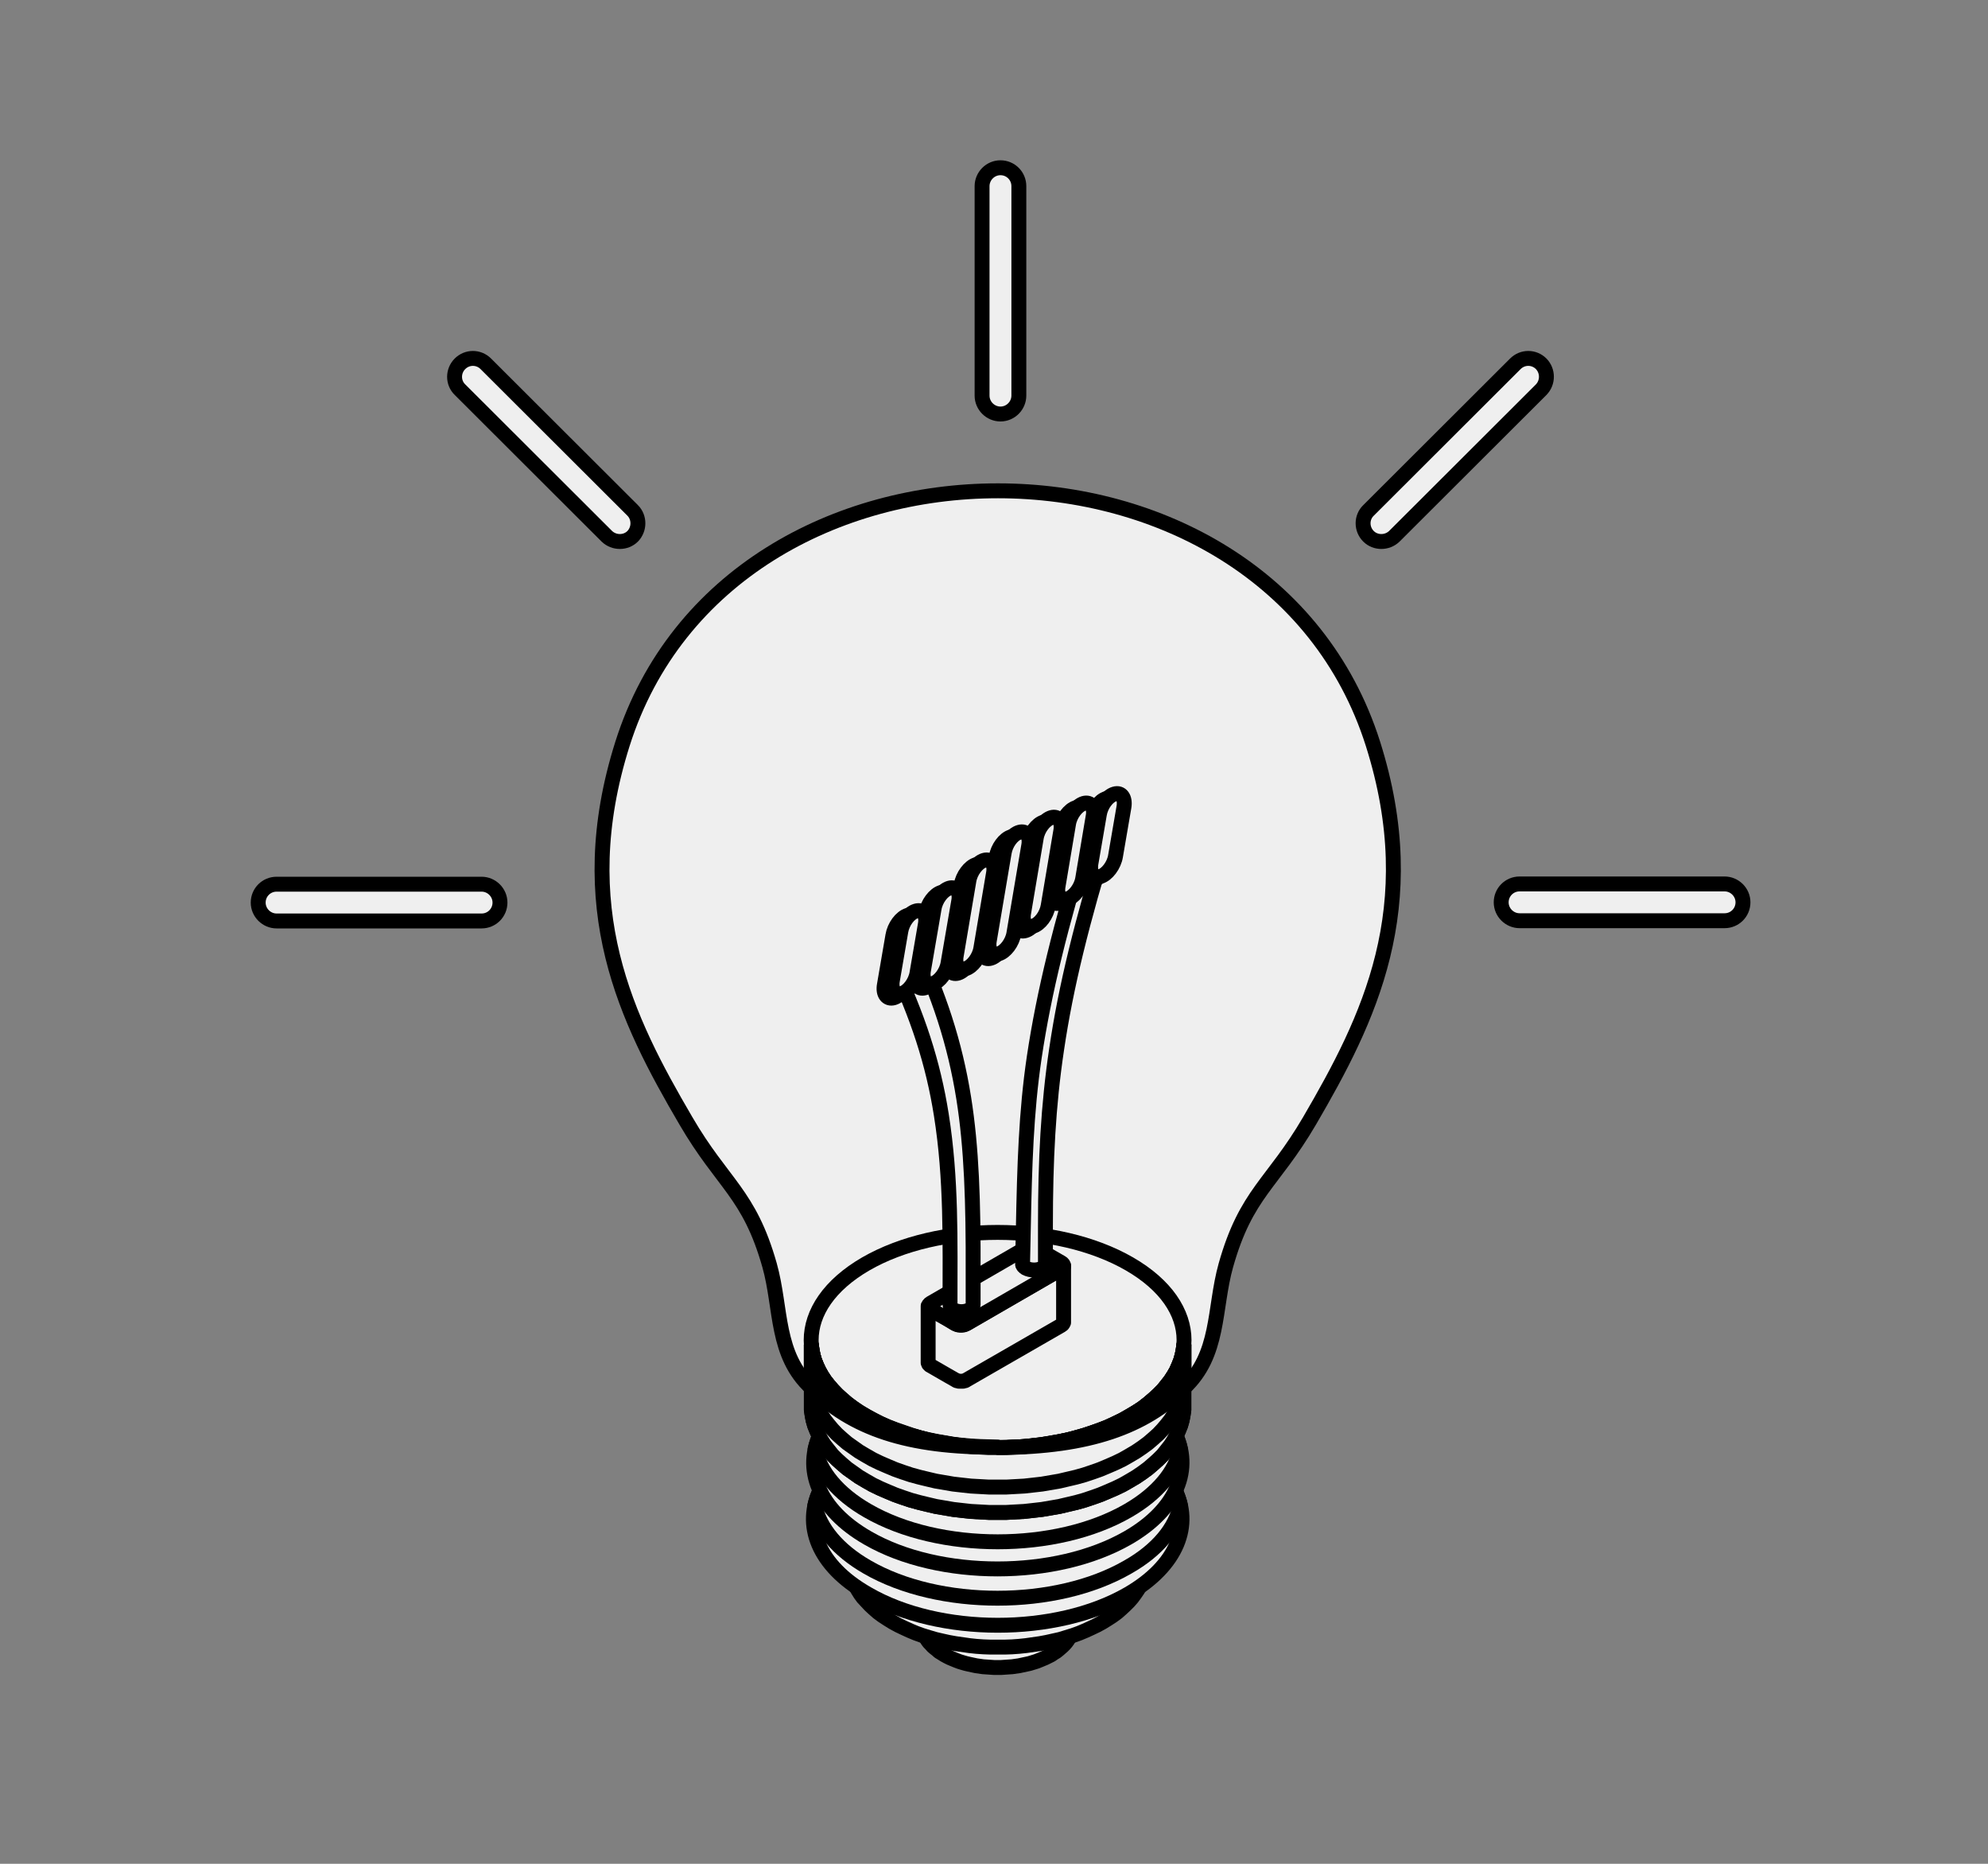 <?xml version="1.0" encoding="UTF-8"?> <!-- Generator: Adobe Illustrator 22.1.0, SVG Export Plug-In . SVG Version: 6.00 Build 0) --> <svg xmlns="http://www.w3.org/2000/svg" xmlns:xlink="http://www.w3.org/1999/xlink" id="Слой_1" x="0px" y="0px" viewBox="0 0 800 750" style="enable-background:new 0 0 800 750;" xml:space="preserve"><rect x="0" y="0" width="800" height="750" fill="#808080" stroke="none"/> <style type="text/css"> .st0{fill-rule:evenodd;clip-rule:evenodd;fill:#EFEFEF;stroke:#000000;stroke-width:6;stroke-linecap:round;stroke-linejoin:round;stroke-miterlimit:10;} </style> <polygon class="st0" points="437.9,644.3 430.6,658.5 430.1,659.3 429.6,660.1 429,660.9 428.4,661.6 427.6,662.4 426.8,663.1 426,663.8 425,664.6 424,665.2 423,665.9 421.8,666.5 420.6,667.1 419.4,667.6 418.2,668.1 416.9,668.6 415.6,669 414.3,669.4 412.9,669.7 411.5,670 410.1,670.3 408.7,670.5 407.3,670.7 405.8,670.8 404.4,670.9 402.9,671 401.5,671 400,671 398.5,670.9 397.1,670.8 395.6,670.7 394.2,670.5 392.8,670.3 391.4,670 390,669.7 388.7,669.4 387.3,669 386,668.6 384.7,668.1 383.5,667.6 382.3,667.1 381.1,666.5 380,665.9 378.9,665.2 377.9,664.6 377,663.8 376.1,663.1 375.3,662.4 374.6,661.6 373.9,660.9 373.3,660.1 372.8,659.3 372.3,658.5 365.1,644.3 365.6,645.3 366.2,646.3 367,647.3 367.8,648.2 368.7,649.2 369.7,650.1 370.8,651 372,651.9 373.3,652.7 374.6,653.5 376,654.3 377.5,655 379,655.7 380.5,656.3 382.2,656.9 383.8,657.4 385.5,657.9 387.2,658.4 388.9,658.7 390.7,659.1 392.4,659.3 394.2,659.6 396,659.7 397.8,659.9 399.6,659.9 401.5,660 403.3,659.9 405.1,659.9 406.9,659.7 408.7,659.6 410.5,659.3 412.3,659.1 414,658.7 415.7,658.4 417.4,657.9 419.1,657.4 420.7,656.9 422.4,656.3 423.9,655.7 425.4,655 426.9,654.3 428.3,653.5 429.6,652.7 430.9,651.9 432.1,651 433.2,650.1 434.2,649.2 435.1,648.2 435.9,647.3 436.6,646.3 437.3,645.3 "></polygon> <polygon class="st0" points="472.9,610.4 458.7,638.2 457.8,639.8 456.7,641.4 455.6,642.9 454.3,644.4 452.8,645.9 451.3,647.3 449.6,648.8 447.7,650.2 445.7,651.5 443.6,652.8 441.4,654 439.1,655.1 436.7,656.2 434.3,657.2 431.8,658.1 429.2,658.9 426.6,659.7 423.9,660.3 421.2,660.9 418.5,661.4 415.7,661.8 412.9,662.2 410,662.5 407.2,662.7 404.3,662.8 401.5,662.8 398.6,662.8 395.8,662.7 392.9,662.5 390.1,662.2 387.3,661.8 384.5,661.4 381.7,660.9 379,660.3 376.4,659.7 373.7,658.9 371.1,658.1 368.6,657.2 366.2,656.2 363.8,655.1 361.5,654 359.3,652.8 357.2,651.5 355.2,650.2 353.3,648.8 351.6,647.3 350.1,645.9 348.7,644.4 347.3,642.9 346.2,641.4 345.2,639.8 344.3,638.2 330,610.4 331.1,612.4 332.3,614.3 333.8,616.3 335.5,618.1 337.2,620 339.2,621.8 341.3,623.6 343.6,625.3 346.1,627 348.8,628.5 351.5,630.1 354.4,631.5 357.4,632.8 360.4,634.1 363.6,635.2 366.8,636.3 370,637.2 373.4,638 376.8,638.8 380.2,639.4 383.7,639.9 387.2,640.4 390.7,640.7 394.3,641 397.9,641.1 401.5,641.2 405,641.1 408.6,641 412.1,640.7 415.7,640.4 419.2,639.9 422.7,639.4 426.1,638.8 429.5,638 432.8,637.2 436.1,636.3 439.3,635.2 442.5,634.1 445.5,632.8 448.5,631.5 451.4,630.1 454.2,628.5 456.8,627 459.3,625.3 461.6,623.6 463.7,621.8 465.7,620 467.5,618.1 469.1,616.3 470.5,614.3 471.8,612.4 "></polygon> <path class="st0" d="M453.9,641.5c19.9-11.5,26.2-27.9,18.7-42.4l-14.2-27.7l-0.9-1.6l-1-1.6l-1.2-1.5l-1.3-1.5l-1.4-1.5l-1.6-1.5 l-1.7-1.4l-1.8-1.4l-2-1.3l-2.1-1.3l-2.2-1.2l-2.3-1.1l-2.4-1.1l-2.4-1l-2.5-0.9l-2.5-0.8l-2.6-0.7l-2.7-0.7l-2.7-0.6l-2.7-0.5 l-2.8-0.4l-2.8-0.3l-2.8-0.3l-2.8-0.2l-2.9-0.1l-2.8,0l-2.9,0l-2.8,0.1l-2.8,0.2l-2.8,0.3l-2.8,0.3l-2.8,0.4l-2.7,0.5l-2.7,0.6 l-2.6,0.7l-2.6,0.7l-2.6,0.8l-2.5,0.9l-2.4,1l-2.3,1.1l-2.3,1.1l-2.2,1.2l-2.1,1.3l-2,1.3l-1.8,1.4l-1.7,1.4l-1.6,1.5l-1.4,1.5 l-1.3,1.5l-1.1,1.5l-1,1.6l-0.9,1.6L330.4,599c-7.5,14.6-1.3,31,18.7,42.4C378,658.2,424.9,658.2,453.9,641.5z"></path> <path class="st0" d="M475,605.8c-0.5-2.3-1.3-4.5-2.4-6.8l-14.2-27.7l-0.9-1.6l-1-1.6l-1.2-1.5l-1.3-1.5l-1.4-1.5l-1.6-1.5l-1.7-1.4 l-1.8-1.4l-2-1.3l-2.1-1.3l-2.2-1.2l-2.3-1.1l-2.4-1.1l-2.4-1l-2.5-0.9l-2.5-0.8l-2.6-0.7l-2.7-0.7l-2.7-0.6l-2.7-0.5l-2.8-0.4 l-2.8-0.3l-2.8-0.3l-2.8-0.2l-2.9-0.1l-2.8,0l-2.9,0l-2.8,0.1l-2.8,0.2l-2.8,0.3l-2.8,0.3l-2.8,0.4l-2.7,0.5l-2.7,0.6l-2.6,0.7 l-2.6,0.7l-2.6,0.8l-2.5,0.9l-2.4,1l-2.3,1.1l-2.3,1.1l-2.2,1.2l-2.1,1.3l-2,1.3l-1.8,1.4l-1.7,1.4l-1.6,1.5l-1.4,1.5l-1.3,1.5 l-1.1,1.5l-1,1.6l-0.9,1.6L330.4,599c-1.2,2.2-2,4.5-2.5,6.8c2,9.1,9.1,17.9,21.1,24.8c28.9,16.7,75.9,16.7,104.8,0 C466,623.7,473,614.8,475,605.8z"></path> <path class="st0" d="M193.8,355.8c4,0,7.4,3.3,7.4,7.4s-3.3,7.4-7.4,7.4h-82.5c-4,0-7.4-3.3-7.4-7.4s3.3-7.4,7.4-7.4H193.8z"></path> <path class="st0" d="M254.6,205.4c2.8,2.8,2.8,7.5,0,10.4c-2.8,2.8-7.5,2.8-10.4,0l-59.1-59c-2.9-2.8-2.9-7.5,0-10.4 c2.9-2.9,7.5-2.9,10.4,0L254.6,205.4z"></path> <path class="st0" d="M410,159.2c0,4-3.3,7.4-7.4,7.4c-4,0-7.4-3.3-7.4-7.4V74.9c0-4,3.3-7.4,7.4-7.4c4.1,0,7.4,3.3,7.4,7.4V159.2z"></path> <path class="st0" d="M611.5,370.5c-4,0-7.4-3.3-7.4-7.4s3.3-7.4,7.4-7.4H694c4,0,7.4,3.3,7.4,7.4s-3.3,7.4-7.4,7.4H611.5z"></path> <path class="st0" d="M561.1,215.8c-2.9,2.8-7.6,2.8-10.4,0c-2.9-2.9-2.9-7.6,0-10.4l59.1-59c2.9-2.9,7.5-2.9,10.4,0 c2.8,2.9,2.8,7.5,0,10.4L561.1,215.8z"></path> <path class="st0" d="M552.5,299.3c20.9,66.1-1.9,111.2-25.5,151.7c-14.9,25.5-25.5,29.1-33.7,58.2c-4.9,17.5-2.4,36-16.9,49.4 c-23,21.1-47.3,23.3-72,24h-2.9h-2.9c-24.7-0.7-49-2.9-72-24c-14.6-13.4-12-31.9-16.9-49.4c-8.2-29-18.8-32.6-33.7-58.2 c-23.7-40.5-46.4-85.6-25.5-151.7c21.5-67.9,86.3-101.8,151.1-101.8C466.2,197.5,531,231.5,552.5,299.3z"></path> <path class="st0" d="M444,614.5c23.5-13.6,23.5-35.6,0-49.2c-23.5-13.6-61.7-13.6-85.2,0c-23.5,13.5-23.5,35.6,0,49.2 C382.4,628,420.5,628,444,614.5z"></path> <path class="st0" d="M453.9,618.8c19.9-11.5,26.2-27.9,18.7-42.5l-14.2-27.7l-0.9-1.6l-1-1.6l-1.2-1.6l-1.3-1.5l-1.4-1.5l-1.6-1.4 l-1.7-1.4l-1.8-1.4l-2-1.3l-2.1-1.3l-2.2-1.2l-2.3-1.1l-2.4-1.1l-2.4-1l-2.5-0.9L429,528l-2.6-0.7l-2.7-0.7l-2.7-0.6l-2.7-0.5 l-2.8-0.4l-2.8-0.4l-2.8-0.3l-2.8-0.2l-2.9-0.1l-2.8,0l-2.9,0l-2.8,0.1l-2.8,0.2l-2.8,0.3l-2.8,0.4l-2.8,0.4l-2.7,0.5l-2.7,0.6 l-2.6,0.7l-2.6,0.7l-2.6,0.8l-2.5,0.9l-2.4,1l-2.3,1.1l-2.3,1.1l-2.2,1.2l-2.1,1.3l-2,1.3l-1.8,1.4l-1.7,1.4l-1.6,1.4l-1.4,1.5 l-1.3,1.5l-1.1,1.6l-1,1.6l-0.9,1.6l-14.2,27.7c-7.5,14.6-1.3,31,18.7,42.5C378,635.5,424.9,635.5,453.9,618.8z"></path> <path class="st0" d="M475,583.1c-0.5-2.3-1.3-4.5-2.4-6.8l-14.2-27.7l-0.9-1.6l-1-1.6l-1.2-1.6l-1.3-1.5l-1.4-1.4l-1.6-1.4l-1.7-1.4 l-1.8-1.4l-2-1.3l-2.1-1.3l-2.2-1.2l-2.3-1.1l-2.4-1.1l-2.4-1l-2.5-0.9L429,528l-2.6-0.7l-2.7-0.7l-2.7-0.6l-2.7-0.5l-2.8-0.4 l-2.8-0.4l-2.8-0.3l-2.8-0.2l-2.9-0.1l-2.8,0l-2.9,0l-2.8,0.1l-2.8,0.2l-2.8,0.3l-2.8,0.4l-2.8,0.4l-2.7,0.5l-2.7,0.6l-2.6,0.7 l-2.6,0.7l-2.6,0.8l-2.5,0.9l-2.4,1l-2.3,1.1l-2.3,1.1l-2.2,1.2l-2.1,1.3l-2,1.3l-1.8,1.4l-1.7,1.4l-1.6,1.4l-1.4,1.4l-1.3,1.5 l-1.1,1.6l-1,1.6l-0.9,1.6l-14.2,27.7c-1.2,2.2-2,4.5-2.5,6.8c2,9.1,9.1,17.9,21.1,24.8c28.9,16.7,75.9,16.7,104.8,0 C466,600.9,473,592.1,475,583.1z"></path> <ellipse class="st0" cx="401.5" cy="563.7" rx="60.2" ry="34.8"></ellipse> <polygon class="st0" points="476.4,541.3 476.4,567.4 476.1,569.4 475.7,571.5 475.1,573.6 474.3,575.6 473.4,577.6 472.3,579.6 471,581.6 469.5,583.5 467.9,585.5 466.1,587.3 464.1,589.1 462,590.9 459.7,592.6 457.2,594.3 454.5,595.9 451.7,597.5 448.8,598.9 445.8,600.2 442.7,601.5 439.6,602.6 436.3,603.7 433.1,604.6 429.7,605.4 426.3,606.2 422.8,606.8 419.3,607.4 415.8,607.8 412.2,608.2 408.6,608.4 405,608.6 401.5,608.6 397.9,608.6 394.3,608.4 390.7,608.2 387.1,607.8 383.6,607.4 380.1,606.8 376.6,606.2 373.2,605.4 369.9,604.6 366.6,603.7 363.3,602.6 360.2,601.5 357.1,600.2 354.1,598.9 351.2,597.5 348.4,595.9 345.7,594.3 343.3,592.6 340.9,590.9 338.8,589.1 336.8,587.3 335,585.5 333.4,583.5 331.9,581.6 330.6,579.6 329.5,577.6 328.6,575.6 327.8,573.6 327.2,571.5 326.8,569.4 326.5,567.4 326.5,541.3 326.8,543.4 327.2,545.4 327.8,547.5 328.6,549.5 329.5,551.6 330.6,553.5 331.9,555.5 333.4,557.4 335,559.4 336.8,561.2 338.8,563 340.9,564.8 343.3,566.6 345.7,568.2 348.4,569.8 351.2,571.4 354.1,572.8 357.1,574.2 360.2,575.4 363.3,576.5 366.6,577.6 369.9,578.5 373.2,579.4 376.6,580.1 380.1,580.7 383.6,581.3 387.1,581.7 390.7,582.1 394.3,582.3 397.9,582.5 401.5,582.5 405,582.5 408.6,582.3 412.2,582.1 415.8,581.7 419.3,581.3 422.8,580.7 426.3,580.1 429.7,579.4 433.1,578.5 436.3,577.6 439.6,576.5 442.7,575.4 445.8,574.2 448.8,572.8 451.7,571.4 454.5,569.8 457.2,568.2 459.7,566.6 462,564.8 464.1,563 466.1,561.2 467.9,559.4 469.5,557.4 471,555.5 472.3,553.5 473.4,551.6 474.3,549.5 475.1,547.5 475.7,545.4 476.1,543.4 "></polygon> <path class="st0" d="M454.5,508.6c29.3,16.9,29.3,44.4,0,61.3c-29.3,16.9-76.8,16.9-106.1,0c-29.3-16.9-29.3-44.3,0-61.3 C377.7,491.7,425.2,491.7,454.5,508.6z"></path> <polygon class="st0" points="476.4,541.3 476.4,567.4 476.1,569.4 475.7,571.5 475.1,573.6 474.3,575.6 473.4,577.6 472.3,579.6 471,581.6 469.5,583.5 467.9,585.5 466.1,587.3 464.1,589.1 462,590.9 459.7,592.6 457.2,594.3 454.5,595.9 451.7,597.5 448.8,598.9 445.8,600.2 442.7,601.5 439.6,602.6 436.3,603.7 433.1,604.6 429.7,605.4 426.3,606.2 422.8,606.8 419.3,607.4 415.8,607.8 412.2,608.2 408.6,608.4 405,608.6 401.5,608.6 397.9,608.6 394.3,608.4 390.7,608.2 387.1,607.8 383.6,607.4 380.1,606.8 376.6,606.2 373.2,605.4 369.9,604.6 366.6,603.7 363.3,602.6 360.2,601.5 357.1,600.2 354.1,598.9 351.2,597.5 348.4,595.9 345.7,594.3 343.3,592.6 340.9,590.9 338.8,589.1 336.8,587.3 335,585.5 333.4,583.5 331.9,581.6 330.6,579.6 329.5,577.6 328.6,575.6 327.8,573.6 327.2,571.5 326.8,569.4 326.5,567.4 326.5,541.3 326.8,543.4 327.2,545.4 327.8,547.5 328.6,549.5 329.5,551.6 330.6,553.5 331.9,555.5 333.4,557.4 335,559.4 336.8,561.2 338.8,563 340.9,564.8 343.3,566.6 345.7,568.2 348.4,569.8 351.2,571.4 354.1,572.8 357.1,574.2 360.2,575.4 363.3,576.5 366.6,577.6 369.9,578.5 373.2,579.4 376.6,580.1 380.1,580.7 383.6,581.3 387.1,581.7 390.7,582.1 394.3,582.3 397.9,582.5 401.5,582.5 405,582.5 408.6,582.3 412.2,582.1 415.8,581.7 419.3,581.3 422.8,580.7 426.3,580.1 429.7,579.4 433.1,578.5 436.3,577.6 439.6,576.5 442.7,575.4 445.8,574.2 448.8,572.8 451.7,571.4 454.5,569.8 457.2,568.2 459.7,566.6 462,564.8 464.1,563 466.1,561.2 467.9,559.4 469.5,557.4 471,555.5 472.3,553.5 473.4,551.6 474.3,549.5 475.1,547.5 475.7,545.4 476.1,543.4 "></polygon> <polygon class="st0" points="476.4,541.3 476.4,557.2 476.1,559.2 475.7,561.3 475.1,563.3 474.3,565.4 473.4,567.4 472.3,569.4 471,571.4 469.5,573.3 467.9,575.2 466.1,577.1 464.1,578.9 462,580.7 459.7,582.4 457.2,584.1 454.5,585.7 451.7,587.3 448.8,588.7 445.8,590 442.7,591.3 439.6,592.4 436.3,593.5 433.1,594.4 429.7,595.2 426.3,596 422.8,596.6 419.3,597.2 415.8,597.6 412.2,598 408.6,598.2 405,598.4 401.5,598.4 397.9,598.4 394.3,598.2 390.7,598 387.1,597.6 383.6,597.2 380.1,596.6 376.6,596 373.2,595.2 369.9,594.4 366.6,593.5 363.3,592.4 360.2,591.3 357.1,590 354.1,588.7 351.2,587.3 348.4,585.7 345.7,584.1 343.3,582.4 340.9,580.7 338.8,578.9 336.8,577.1 335,575.2 333.4,573.3 331.9,571.4 330.6,569.4 329.5,567.4 328.6,565.4 327.8,563.3 327.2,561.3 326.8,559.2 326.5,557.2 326.5,541.3 326.8,543.4 327.2,545.4 327.8,547.5 328.6,549.5 329.5,551.6 330.6,553.5 331.9,555.5 333.4,557.4 335,559.4 336.8,561.2 338.8,563 340.9,564.8 343.3,566.6 345.7,568.2 348.4,569.8 351.2,571.4 354.1,572.8 357.1,574.2 360.2,575.4 363.3,576.5 366.6,577.6 369.9,578.5 373.2,579.4 376.6,580.1 380.1,580.7 383.6,581.3 387.1,581.7 390.7,582.1 394.3,582.3 397.9,582.5 401.5,582.5 405,582.5 408.6,582.3 412.2,582.1 415.8,581.7 419.3,581.3 422.8,580.7 426.3,580.1 429.7,579.4 433.1,578.5 436.3,577.6 439.6,576.5 442.7,575.4 445.8,574.2 448.8,572.8 451.7,571.4 454.5,569.8 457.2,568.2 459.7,566.6 462,564.8 464.1,563 466.1,561.2 467.9,559.4 469.5,557.4 471,555.5 472.3,553.5 473.4,551.6 474.3,549.5 475.1,547.5 475.7,545.4 476.1,543.4 "></polygon> <path class="st0" d="M476.4,541.3v17.2c-15.9,15.7-38.2,23.7-73.7,24c-0.3,0-0.7,0-1,0l3.4-0.1l3.6-0.1l3.6-0.2l3.6-0.3l3.6-0.4 l3.5-0.6l3.5-0.6l3.4-0.7l3.4-0.8l3.3-1l3.2-1.1l3.2-1.1l3.1-1.2l3-1.3l2.9-1.5l2.8-1.5l2.7-1.6l2.5-1.7l2.3-1.7l2.1-1.8l2-1.8 l1.8-1.9l1.6-1.9l1.4-1.9l1.3-2l1.1-2l0.9-2l0.7-2l0.6-2l0.4-2.1L476.4,541.3L476.4,541.3z M326.5,558.4v-17.1l0.3,2.1l0.4,2.1 l0.6,2l0.8,2l1,2l1.1,2l1.3,2l1.5,1.9l1.7,1.9l1.8,1.9l2,1.8l2.1,1.8l2.3,1.7l2.5,1.7l2.7,1.6l2.8,1.5l2.9,1.5l3,1.3l3.1,1.2 l3.2,1.1l3.2,1.1l3.3,1l3.3,0.8l3.4,0.7l3.5,0.6l3.5,0.6l3.5,0.4l3.6,0.3l3.6,0.2l3.6,0.1l3.4,0.1 C365.2,582.7,342.6,574.6,326.5,558.4z"></path> <polygon class="st0" points="428,509.4 428,532 428,532.2 427.9,532.4 427.8,532.6 427.7,532.7 427.6,532.9 427.5,533 427.3,533.1 427.1,533.3 388.9,555.3 388.6,555.5 388.4,555.6 388.1,555.6 387.9,555.7 387.6,555.8 387.3,555.8 387,555.8 386.7,555.8 386.4,555.8 386.1,555.8 385.8,555.8 385.5,555.7 385.3,555.6 385,555.6 384.8,555.5 384.5,555.3 384.3,555.2 381.5,553.6 374.4,549.5 374.2,549.4 374,549.2 373.9,549.1 373.7,548.9 373.7,548.8 373.6,548.6 373.5,548.4 373.5,548.2 373.5,525.6 373.5,525.8 373.6,525.9 373.7,526.1 373.7,526.2 373.9,526.4 374,526.6 374.2,526.7 374.4,526.9 381.5,530.9 384.3,532.6 384.5,532.7 384.8,532.8 385,532.9 385.3,533 385.5,533.1 385.8,533.1 386.1,533.1 386.4,533.2 386.7,533.2 387,533.2 387.3,533.1 387.6,533.1 387.9,533.1 388.1,533 388.4,532.9 388.6,532.8 388.9,532.7 427.1,510.6 427.3,510.5 427.5,510.3 427.6,510.2 427.7,510 427.8,509.9 427.9,509.7 428,509.5 "></polygon> <path class="st0" d="M417,502.3l10.1,5.8c1.2,0.7,1.2,1.8,0,2.5l-38.2,22.1c-1.2,0.7-3.2,0.7-4.4,0l-0.2-0.1l-2.7-1.6l-7.1-4.1 c-1.2-0.7-1.2-1.8,0-2.5l38.2-22.1C413.8,501.6,415.8,501.6,417,502.3z"></path> <path class="st0" d="M365.7,388.2c-2.7,1.5-4.9,0.3-4.9-2.9c0-3.1,0.6-7.5,3.3-9.1l77.8-45.1c2.7-1.6,2.9,1.3,2.9,4.5 s-1.4,7.7-4.1,9.3L365.7,388.2z"></path> <path class="st0" d="M420.7,508.3c0,0.7-0.4,1.5-1.3,2c-1.8,1-4.7,1-6.6,0c-0.8-0.5-1.4-1.1-1.3-1.7c0.1-4.7,0.2-9.4,0.3-14.2 c0.5-25.3,1.1-46.8,4.4-69c3.9-26.1,10.6-53.1,21.5-88.7c1-3.2,3.7-6.1,6-6.2c2.3-0.2,3.4,2.3,2.4,5.5 c-10.7,34.8-17.2,61.1-20.9,86.2c-3.4,22.7-4.5,44.6-4.5,71.1C420.7,498.3,420.7,503.3,420.7,508.3L420.7,508.3z M358.7,386.5 c-1-2.1,0.1-5.8,2.4-8.3c2.3-2.5,5-2.8,6-0.7c10.9,22.9,17.2,42.5,20.7,64.3c3.2,20,3.9,41.9,3.8,70.1c0,4.4,0,8.7,0,13.1 c0,0.7-0.4,1.4-1.4,2c-1.8,1.1-4.8,1.1-6.6,0c-0.9-0.5-1.3-1.2-1.3-1.9c0-25.9,0.6-50.7-3.5-76.5 C375.5,427.8,369.4,408.9,358.7,386.5z"></path> <path class="st0" d="M378.3,389.3c-0.6,3.7-3.3,7.4-6.1,8.2c-2.7,0.8-4.4-1.5-3.8-5.2l4.3-25c0.6-3.7,3.4-7.4,6.1-8.2 c2.8-0.8,4.5,1.5,3.8,5.2L378.3,389.3z"></path> <path class="st0" d="M391.6,383.4c-0.6,3.7-3.4,7.4-6.1,8.2c-2.7,0.8-4.5-1.5-3.8-5.2l5.1-30.3c0.6-3.7,3.4-7.4,6.1-8.2 c2.7-0.8,4.4,1.5,3.8,5.2L391.6,383.4z"></path> <path class="st0" d="M404.8,377.4c-0.6,3.7-3.4,7.4-6.1,8.2c-2.7,0.8-4.4-1.5-3.8-5.2l6-35.5c0.6-3.7,3.3-7.4,6.1-8.2 c2.7-0.8,4.4,1.5,3.8,5.2L404.8,377.4z"></path> <path class="st0" d="M418.7,366.3c-0.6,3.7-3.3,7.4-6.1,8.2c-2.7,0.8-4.4-1.5-3.8-5.2l5.1-30.3c0.6-3.7,3.4-7.4,6.1-8.2 c2.7-0.8,4.5,1.5,3.8,5.2L418.7,366.3z"></path> <path class="st0" d="M432.5,355.2c-0.6,3.7-3.4,7.4-6.1,8.2c-2.7,0.8-4.4-1.5-3.8-5.2l4.3-25c0.6-3.7,3.4-7.4,6.1-8.2 c2.7-0.8,4.5,1.5,3.8,5.2L432.5,355.2z"></path> <path class="st0" d="M445.7,346.3c-0.6,3.7-3.4,7.4-6.1,8.2c-2.8,0.8-4.5-1.5-3.8-5.2l3.4-19.8c0.6-3.7,3.3-7.4,6.1-8.2 c2.7-0.8,4.4,1.5,3.8,5.2L445.7,346.3z"></path> <path class="st0" d="M365.8,393.3c-0.6,3.7-3.4,7.4-6.1,8.2c-2.7,0.8-4.5-1.5-3.8-5.2l3.4-19.8c0.6-3.7,3.3-7.4,6.1-8.2 c2.8-0.8,4.4,1.5,3.8,5.2L365.8,393.3z"></path> <path class="st0" d="M381.5,387.6c-0.6,3.7-3.4,7.4-6.1,8.2c-2.7,0.8-4.4-1.5-3.8-5.2l4.3-25c0.6-3.7,3.4-7.4,6.1-8.2 c2.7-0.8,4.5,1.5,3.8,5.2L381.5,387.6z"></path> <path class="st0" d="M394.7,381.6c-0.6,3.7-3.4,7.4-6.1,8.2c-2.7,0.8-4.5-1.5-3.8-5.2l5.1-30.2c0.6-3.7,3.4-7.4,6.1-8.2 c2.7-0.8,4.5,1.5,3.8,5.2L394.7,381.6z"></path> <path class="st0" d="M408,375.6c-0.6,3.7-3.4,7.4-6.1,8.2c-2.7,0.8-4.4-1.5-3.8-5.2l6-35.5c0.6-3.7,3.3-7.4,6.1-8.2 c2.7-0.8,4.4,1.5,3.8,5.2L408,375.6z"></path> <path class="st0" d="M421.8,364.5c-0.6,3.7-3.3,7.4-6.1,8.2c-2.7,0.8-4.4-1.5-3.8-5.2l5.1-30.3c0.6-3.7,3.4-7.4,6.1-8.2 c2.7-0.8,4.4,1.5,3.8,5.2L421.8,364.5z"></path> <path class="st0" d="M435.7,353.5c-0.6,3.7-3.4,7.4-6.1,8.2c-2.7,0.8-4.5-1.5-3.8-5.2l4.2-25c0.6-3.7,3.4-7.4,6.1-8.2 c2.7-0.8,4.5,1.5,3.8,5.2L435.7,353.5z"></path> <path class="st0" d="M448.9,344.5c-0.6,3.7-3.4,7.4-6.1,8.2c-2.7,0.8-4.4-1.5-3.8-5.2l3.4-19.8c0.6-3.7,3.3-7.4,6.1-8.2 c2.7-0.8,4.4,1.5,3.8,5.2L448.9,344.5z"></path> <path class="st0" d="M369,391.6c-0.6,3.7-3.4,7.4-6.1,8.2c-2.7,0.8-4.4-1.5-3.8-5.2l3.4-19.8c0.6-3.7,3.3-7.4,6.1-8.2 c2.7-0.8,4.4,1.5,3.8,5.2L369,391.6z"></path> </svg> 